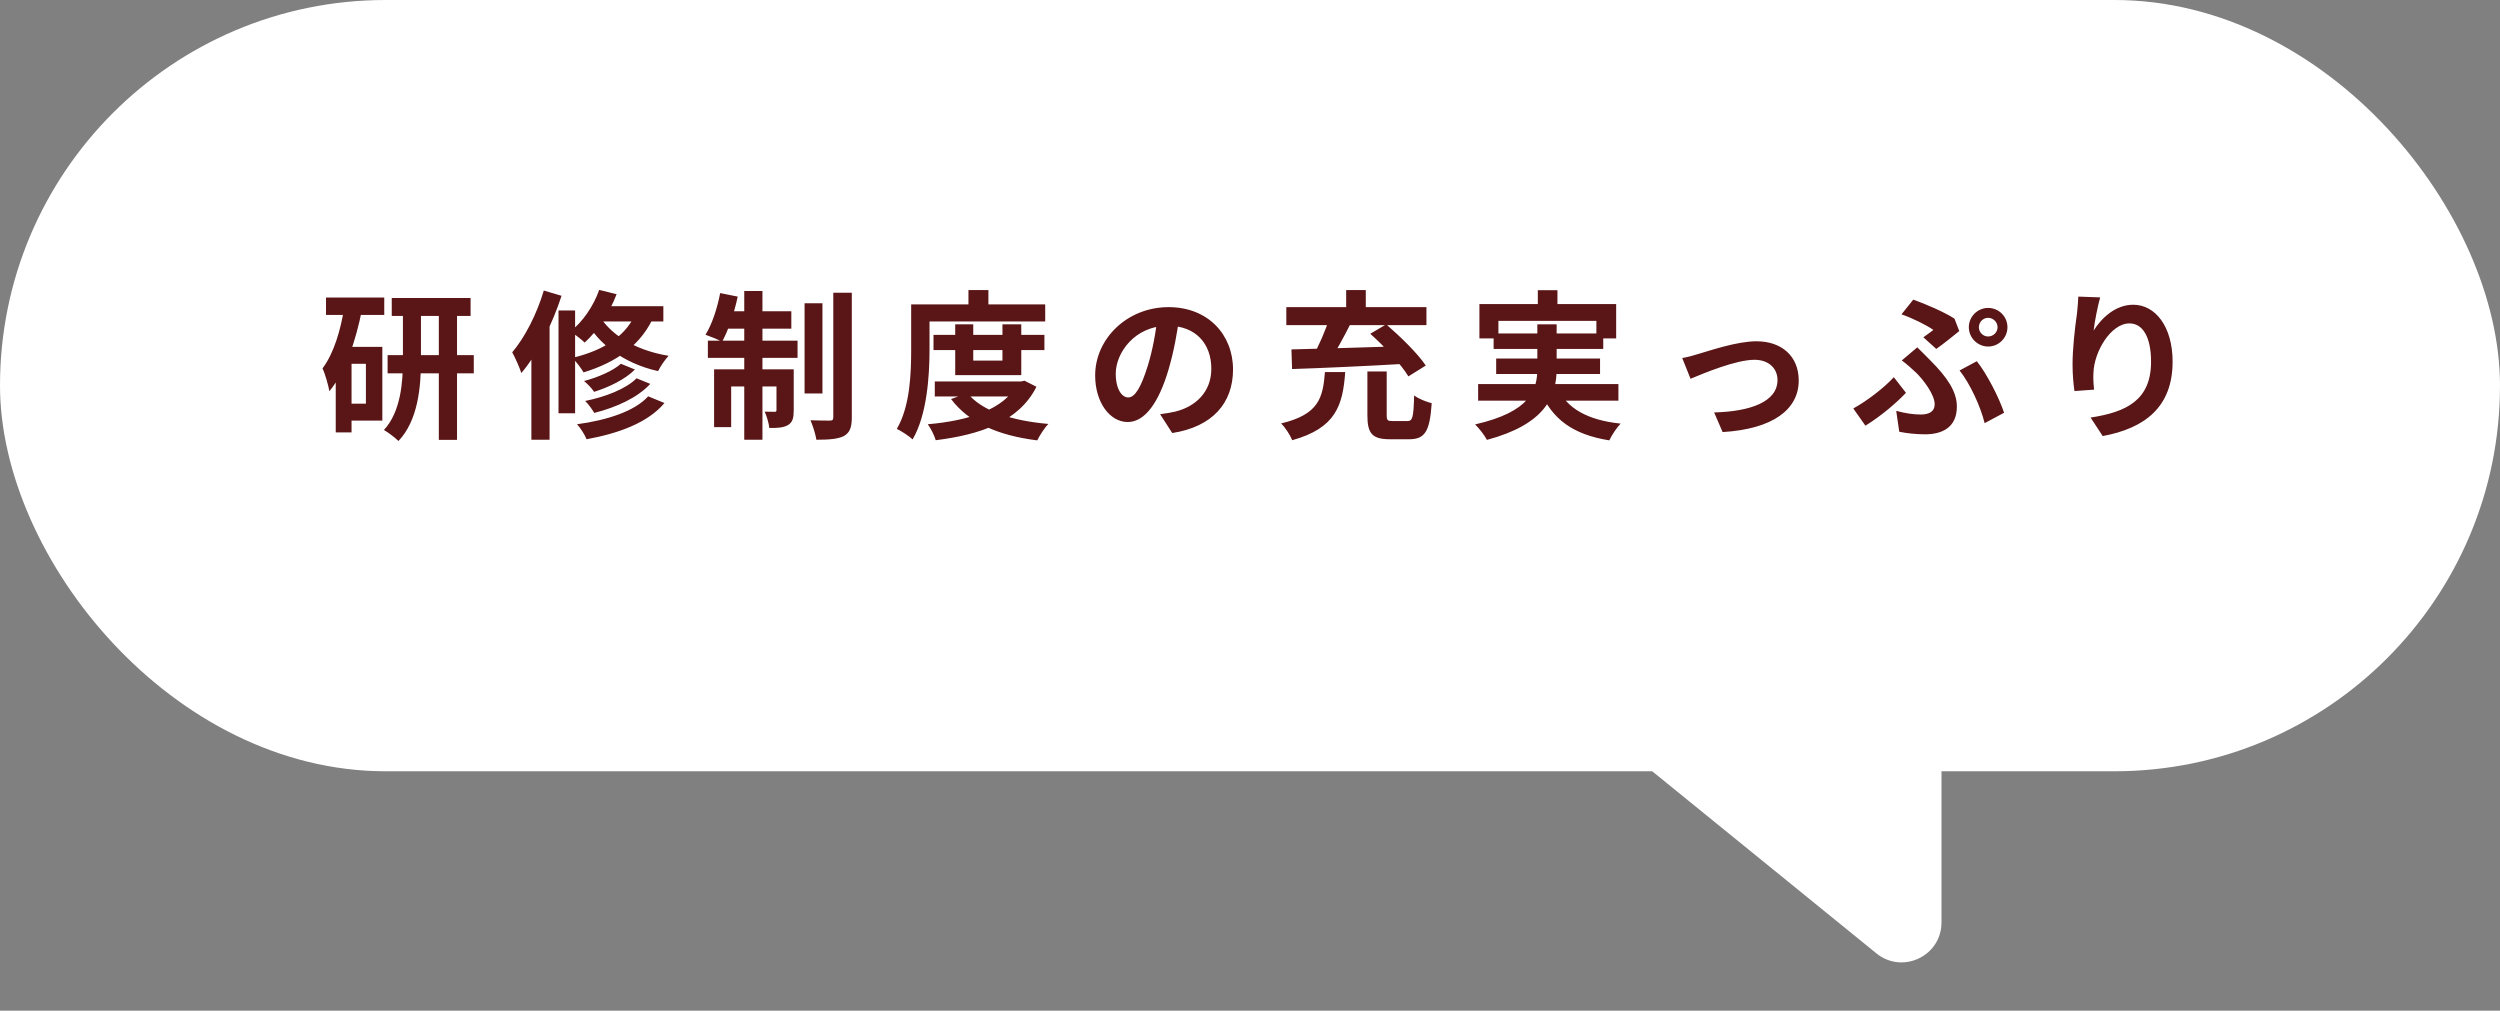 <svg width="376" height="152" viewBox="0 0 376 152" fill="none" xmlns="http://www.w3.org/2000/svg">
<rect x="0" y="0" width="376" height="152" fill="#808080" stroke="none"/>
<rect width="376" height="116" rx="58" fill="white"/>
<path d="M282.217 143.391L221.966 94.453C217.713 90.998 219.936 84.118 225.407 83.805L285.658 80.362C289.1 80.166 292 82.904 292 86.353V138.734C292 143.786 286.138 146.576 282.217 143.391Z" fill="white"/>
<path d="M58.92 44.824H70.776V47.512H58.92V44.824ZM58.296 53.416H71.256V56.152H58.296V53.416ZM66 46H68.736V66.16H66V46ZM60.6 46.048H63.312V54.208C63.312 58.168 62.88 63.232 59.928 66.328C59.448 65.848 58.392 65.032 57.744 64.672C60.288 61.912 60.6 57.448 60.6 54.184V46.048ZM49.032 44.752H57.792V47.368H49.032V44.752ZM51.72 52.168H57.504V63.256H51.72V60.712H55.032V54.712H51.72V52.168ZM51.816 46.024L54.432 46.624C53.52 51.184 52.008 55.864 49.536 58.84C49.416 58.072 48.912 56.248 48.504 55.408C50.208 53.152 51.24 49.672 51.816 46.024ZM50.496 52.168H52.872V65.032H50.496V52.168ZM93.384 54.712L95.496 55.576C93.984 57.088 91.608 58.216 89.352 58.936C89.016 58.408 88.368 57.736 87.84 57.304C89.856 56.776 92.184 55.792 93.384 54.712ZM95.736 56.896L97.8 57.736C95.88 59.824 92.688 61.264 89.376 62.104C89.064 61.576 88.512 60.784 88.008 60.304C91.008 59.704 94.152 58.504 95.736 56.896ZM97.488 59.608L99.936 60.616C97.44 63.568 93.144 65.152 88.224 66.064C87.936 65.368 87.336 64.408 86.784 63.808C91.224 63.208 95.424 61.888 97.488 59.608ZM90.12 43.6L92.736 44.248C91.656 47.104 89.832 49.816 87.936 51.52C87.456 51.064 86.4 50.224 85.776 49.864C87.648 48.4 89.256 46.048 90.12 43.6ZM90.096 46.048H99.768V48.352H88.704L90.096 46.048ZM95.808 46.624L98.496 47.2C96.6 51.856 92.688 54.496 87.768 56.008C87.456 55.432 86.592 54.328 86.088 53.824C90.792 52.696 94.392 50.488 95.808 46.624ZM90.072 47.368C91.584 50.032 95.184 52.648 100.56 53.512C100.032 54.064 99.312 55.12 98.976 55.816C93.576 54.616 89.952 51.52 88.272 48.496L90.072 47.368ZM84 46.696H86.496V62.152H84V46.696ZM81.792 43.696L84.456 44.488C83.088 48.688 80.88 53.224 78.408 56.104C78.192 55.408 77.472 53.752 77.04 52.984C78.96 50.728 80.736 47.224 81.792 43.696ZM79.92 50.248L82.584 47.608L82.656 47.656V66.136H79.92V50.248ZM121.008 45.616H123.696V59.176H121.008V45.616ZM125.328 44.032H128.112V62.752C128.112 64.312 127.8 65.08 126.912 65.584C126.024 66.04 124.632 66.136 122.784 66.136C122.664 65.32 122.256 64.048 121.896 63.208C123.144 63.256 124.392 63.256 124.824 63.256C125.208 63.256 125.328 63.136 125.328 62.752V44.032ZM111.936 43.768H114.672V66.136H111.936V43.768ZM116.784 55.552H119.376V61.696C119.376 62.824 119.232 63.496 118.512 63.928C117.816 64.336 116.904 64.384 115.704 64.36C115.632 63.64 115.32 62.608 115.008 61.912C115.656 61.936 116.28 61.936 116.496 61.936C116.712 61.936 116.784 61.888 116.784 61.648V55.552ZM107.4 55.552H117.816V58.12H109.968V64.24H107.4V55.552ZM106.464 51.232H119.952V53.824H106.464V51.232ZM108.984 46.816H119.016V49.432H108.456L108.984 46.816ZM108.312 44.08L110.952 44.608C110.424 47.128 109.512 49.744 108.6 51.4C108.024 51.064 106.776 50.584 106.104 50.344C107.088 48.784 107.88 46.36 108.312 44.08ZM140.4 50.368H157.08V52.648H140.4V50.368ZM140.592 57.376H153.768V59.632H140.592V57.376ZM143.664 48.784H146.376V54.232H150.768V48.784H153.6V56.416H143.664V48.784ZM153.024 57.376H153.576L154.08 57.256L155.88 58.168C153.288 63.376 147.48 65.368 140.736 66.208C140.52 65.488 139.992 64.408 139.536 63.808C145.68 63.28 151.08 61.576 153.024 57.736V57.376ZM145.512 59.128C147.672 61.816 152.16 63.28 157.68 63.76C157.08 64.36 156.36 65.512 156 66.232C150.168 65.512 145.728 63.592 143.04 60.016L145.512 59.128ZM145.656 43.624H148.656V47.224H145.656V43.624ZM138.456 45.784H157.2V48.352H138.456V45.784ZM137.04 45.784H139.8V52.552C139.8 56.464 139.44 62.368 137.256 66.088C136.752 65.608 135.552 64.816 134.88 64.504C136.896 61.096 137.04 56.08 137.04 52.552V45.784ZM177.384 47.56C177.048 50.008 176.568 52.816 175.728 55.648C174.288 60.496 172.224 63.472 169.608 63.472C166.92 63.472 164.712 60.52 164.712 56.464C164.712 50.944 169.536 46.192 175.752 46.192C181.68 46.192 185.448 50.32 185.448 55.576C185.448 60.616 182.352 64.192 176.304 65.128L174.48 62.296C175.416 62.176 176.088 62.056 176.736 61.912C179.784 61.168 182.184 58.984 182.184 55.456C182.184 51.688 179.832 49 175.68 49C170.592 49 167.808 53.152 167.808 56.176C167.808 58.6 168.768 59.776 169.68 59.776C170.712 59.776 171.624 58.24 172.632 55C173.328 52.744 173.856 49.984 174.096 47.464L177.384 47.56ZM205.656 55.864H208.56V62.416C208.56 63.232 208.68 63.328 209.472 63.328C209.832 63.328 211.224 63.328 211.656 63.328C212.448 63.328 212.592 62.848 212.688 59.464C213.288 59.968 214.56 60.448 215.328 60.64C215.04 64.936 214.296 66.064 211.92 66.064C211.368 66.064 209.568 66.064 209.04 66.064C206.328 66.064 205.656 65.152 205.656 62.44V55.864ZM199.272 55.96H202.32C201.96 60.976 200.904 64.384 194.352 66.208C194.04 65.44 193.296 64.264 192.672 63.688C198.384 62.32 198.96 59.824 199.272 55.96ZM206.088 50.2L208.488 48.784C210.576 50.584 213.216 53.152 214.44 54.976L211.824 56.608C210.744 54.808 208.224 52.096 206.088 50.2ZM199.944 47.824L203.112 48.712C202.056 50.8 200.808 53.08 199.824 54.544L197.4 53.704C198.312 52.096 199.392 49.648 199.944 47.824ZM194.232 52.552C198.576 52.456 205.32 52.24 211.512 52.048L211.392 54.712C205.32 55.072 198.72 55.36 194.328 55.504L194.232 52.552ZM193.464 46.192H214.536V48.904H193.464V46.192ZM202.464 43.624H205.416V47.704H202.464V43.624ZM231.288 43.648H234.24V47.488H231.288V43.648ZM222.504 45.736H243.072V50.896H240.096V48.256H225.36V50.896H222.504V45.736ZM224.64 50.152H241.128V52.48H224.64V50.152ZM222.312 57.76H243.408V60.256H222.312V57.76ZM225.024 53.92H240.648V56.248H225.024V53.92ZM234.216 58.264C235.632 61.432 238.752 63.184 243.744 63.712C243.144 64.312 242.4 65.464 242.04 66.232C236.544 65.344 233.472 63.064 231.624 58.792L234.216 58.264ZM231.216 48.784H234.12V55.456C234.12 59.68 232.368 63.808 223.632 66.16C223.32 65.536 222.48 64.432 221.856 63.832C230.16 61.936 231.216 58.648 231.216 55.432V48.784ZM253.008 53.848C253.728 53.728 254.832 53.44 255.552 53.2C257.208 52.72 261.264 51.328 264.168 51.328C267.984 51.328 270.528 53.584 270.528 57.232C270.528 61.552 266.688 64.528 259.08 64.984L257.808 62.032C263.28 61.888 267.336 60.424 267.336 57.16C267.336 55.384 265.992 54.112 263.88 54.112C261.096 54.112 256.32 56.104 254.256 56.968L253.008 53.848ZM297.624 49.216C297.624 49.984 298.248 50.608 299.016 50.608C299.784 50.608 300.432 49.984 300.432 49.216C300.432 48.448 299.784 47.8 299.016 47.8C298.248 47.8 297.624 48.448 297.624 49.216ZM296.112 49.216C296.112 47.608 297.432 46.312 299.016 46.312C300.624 46.312 301.92 47.608 301.92 49.216C301.92 50.8 300.624 52.12 299.016 52.12C297.432 52.12 296.112 50.8 296.112 49.216ZM289.272 50.728C289.848 50.32 290.448 49.888 290.784 49.624C289.752 48.904 287.808 47.92 285.984 47.272L287.76 45.064C289.752 45.784 292.32 46.888 293.952 47.92L294.672 49.792C294.048 50.32 292.176 51.808 291.216 52.48L289.272 50.728ZM285.192 61.792C286.512 62.152 287.736 62.344 288.888 62.344C290.112 62.344 290.976 61.912 290.976 60.808C290.976 59.344 289.296 57.16 288.24 56.104C287.64 55.528 286.8 54.784 286.032 54.208L288.36 52.24C289.08 52.96 289.704 53.56 290.304 54.184C292.896 56.776 294.312 58.912 294.312 61.144C294.312 64.36 292.008 65.32 289.536 65.32C288.192 65.32 286.824 65.176 285.648 64.936L285.192 61.792ZM298.488 63.64C297.912 61.24 296.328 57.736 294.72 55.72L297.312 54.328C298.8 56.176 300.672 59.824 301.416 62.08L298.488 63.64ZM286.656 59.08C285.312 60.496 283.104 62.44 280.56 64.024L278.736 61.432C280.8 60.304 283.416 58.288 284.832 56.728L286.656 59.08ZM315.864 44.728C315.528 45.904 315.024 48.376 314.88 49.72C316.032 47.872 318.144 45.832 320.832 45.832C324.168 45.832 326.76 49.12 326.76 54.4C326.76 61.192 322.608 64.408 316.248 65.584L314.424 62.8C319.776 61.984 323.52 60.208 323.52 54.4C323.52 50.704 322.272 48.64 320.28 48.64C317.448 48.64 314.952 52.912 314.856 56.056C314.808 56.728 314.832 57.496 314.952 58.6L312 58.816C311.856 57.88 311.712 56.416 311.712 54.808C311.712 52.552 312.024 49.6 312.384 47.104C312.48 46.216 312.552 45.256 312.576 44.608L315.864 44.728Z" fill="#5A1516"/>
</svg>
